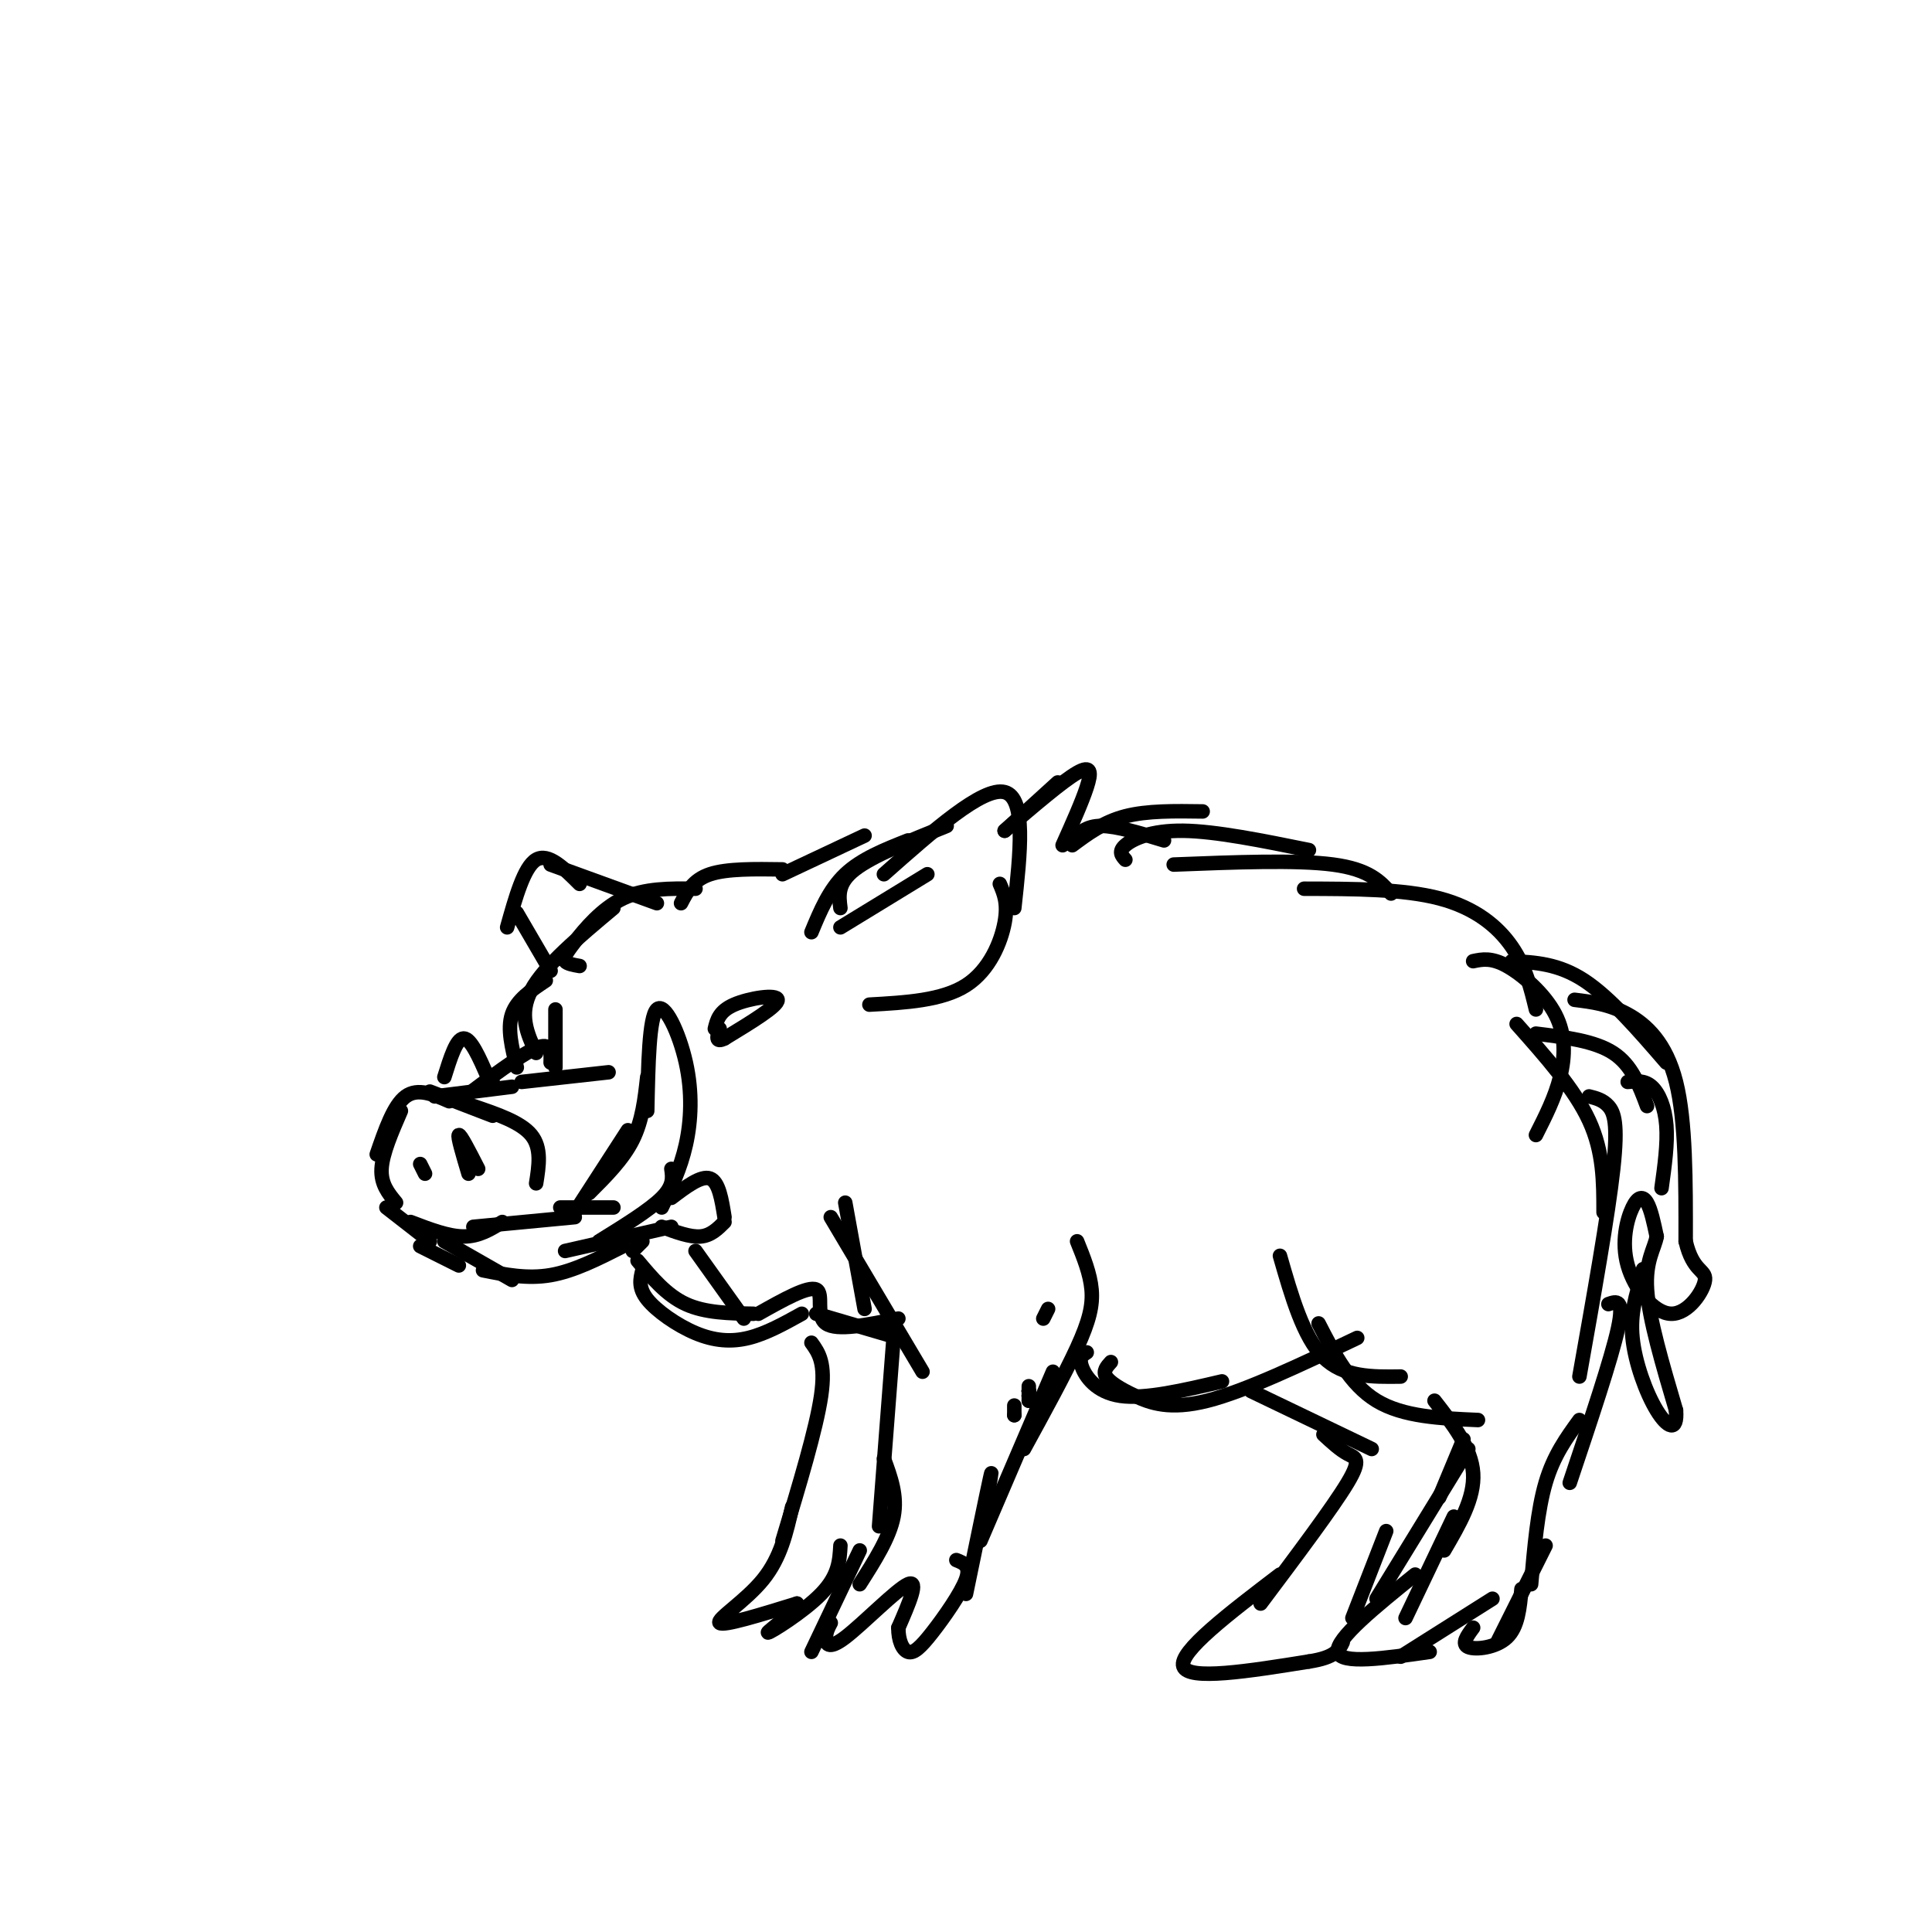 <svg viewBox='0 0 400 400' version='1.1' xmlns='http://www.w3.org/2000/svg' xmlns:xlink='http://www.w3.org/1999/xlink'><g fill='none' stroke='rgb(0,0,0)' stroke-width='3' stroke-linecap='round' stroke-linejoin='round'><path d='M102,231c0.000,0.000 -13.000,-5.000 -13,-5'/><path d='M93,228c-3.250,-1.417 -6.500,-2.833 -9,-1c-2.500,1.833 -4.250,6.917 -6,12'/><path d='M83,230c-1.917,4.417 -3.833,8.833 -4,12c-0.167,3.167 1.417,5.083 3,7'/><path d='M98,229c4.917,1.667 9.833,3.333 12,6c2.167,2.667 1.583,6.333 1,10'/><path d='M119,251c0.000,0.000 11.000,-17.000 11,-17'/><path d='M122,247c3.500,-3.500 7.000,-7.000 9,-11c2.000,-4.000 2.500,-8.500 3,-13'/><path d='M134,230c0.196,-9.690 0.393,-19.381 2,-21c1.607,-1.619 4.625,4.833 6,11c1.375,6.167 1.107,12.048 0,17c-1.107,4.952 -3.054,8.976 -5,13'/><path d='M139,242c0.250,1.750 0.500,3.500 -2,6c-2.500,2.500 -7.750,5.750 -13,9'/><path d='M80,250c0.000,0.000 9.000,7.000 9,7'/><path d='M85,253c3.917,1.500 7.833,3.000 11,3c3.167,0.000 5.583,-1.500 8,-3'/><path d='M98,254c0.000,0.000 21.000,-2.000 21,-2'/><path d='M116,250c0.000,0.000 11.000,0.000 11,0'/><path d='M139,248c3.083,-2.333 6.167,-4.667 8,-4c1.833,0.667 2.417,4.333 3,8'/><path d='M150,253c-1.417,1.417 -2.833,2.833 -5,3c-2.167,0.167 -5.083,-0.917 -8,-2'/><path d='M139,254c0.000,0.000 -22.000,5.000 -22,5'/><path d='M87,258c0.000,0.000 8.000,4.000 8,4'/><path d='M92,257c0.000,0.000 14.000,8.000 14,8'/><path d='M100,263c4.583,0.917 9.167,1.833 14,1c4.833,-0.833 9.917,-3.417 15,-6'/><path d='M131,259c0.000,0.000 2.000,-2.000 2,-2'/><path d='M99,242c-1.833,-3.583 -3.667,-7.167 -4,-7c-0.333,0.167 0.833,4.083 2,8'/><path d='M88,243c0.000,0.000 -1.000,-2.000 -1,-2'/><path d='M90,227c0.000,0.000 16.000,-2.000 16,-2'/><path d='M95,228c6.417,-4.833 12.833,-9.667 16,-11c3.167,-1.333 3.083,0.833 3,3'/><path d='M108,224c0.000,0.000 18.000,-2.000 18,-2'/><path d='M115,221c0.000,0.000 0.000,-12.000 0,-12'/><path d='M107,221c-1.000,-4.000 -2.000,-8.000 -1,-11c1.000,-3.000 4.000,-5.000 7,-7'/><path d='M111,218c-1.833,-4.000 -3.667,-8.000 -1,-13c2.667,-5.000 9.833,-11.000 17,-17'/><path d='M120,200c-1.286,-0.226 -2.571,-0.452 -3,-1c-0.429,-0.548 0.000,-1.417 2,-4c2.000,-2.583 5.571,-6.881 10,-9c4.429,-2.119 9.714,-2.060 15,-2'/><path d='M141,187c1.250,-2.417 2.500,-4.833 6,-6c3.500,-1.167 9.250,-1.083 15,-1'/><path d='M168,193c1.833,-4.417 3.667,-8.833 7,-12c3.333,-3.167 8.167,-5.083 13,-7'/><path d='M174,188c-0.333,-2.583 -0.667,-5.167 3,-8c3.667,-2.833 11.333,-5.917 19,-9'/><path d='M183,181c10.250,-9.083 20.500,-18.167 25,-17c4.500,1.167 3.250,12.583 2,24'/><path d='M207,183c0.867,2.022 1.733,4.044 1,8c-0.733,3.956 -3.067,9.844 -8,13c-4.933,3.156 -12.467,3.578 -20,4'/><path d='M174,192c0.000,0.000 18.000,-11.000 18,-11'/><path d='M136,187c0.000,0.000 -22.000,-8.000 -22,-8'/><path d='M120,183c-3.250,-3.250 -6.500,-6.500 -9,-5c-2.500,1.500 -4.250,7.750 -6,14'/><path d='M148,213c0.444,-1.822 0.889,-3.644 4,-5c3.111,-1.356 8.889,-2.244 9,-1c0.111,1.244 -5.444,4.622 -11,8'/><path d='M150,215c-2.000,1.000 -1.500,-0.500 -1,-2'/><path d='M162,181c0.000,0.000 17.000,-8.000 17,-8'/><path d='M208,172c0.000,0.000 11.000,-10.000 11,-10'/><path d='M208,172c6.000,-5.133 12.000,-10.267 15,-12c3.000,-1.733 3.000,-0.067 2,3c-1.000,3.067 -3.000,7.533 -5,12'/><path d='M222,174c1.417,-1.500 2.833,-3.000 6,-3c3.167,0.000 8.083,1.500 13,3'/><path d='M222,175c3.250,-2.417 6.500,-4.833 11,-6c4.500,-1.167 10.250,-1.083 16,-1'/><path d='M233,178c-0.756,-0.844 -1.511,-1.689 0,-3c1.511,-1.311 5.289,-3.089 12,-3c6.711,0.089 16.356,2.044 26,4'/><path d='M243,179c12.750,-0.500 25.500,-1.000 33,0c7.500,1.000 9.750,3.500 12,6'/><path d='M270,184c10.267,0.022 20.533,0.044 28,2c7.467,1.956 12.133,5.844 15,10c2.867,4.156 3.933,8.578 5,13'/><path d='M305,199c1.887,-0.393 3.774,-0.786 7,1c3.226,1.786 7.792,5.750 10,10c2.208,4.250 2.060,8.786 1,13c-1.060,4.214 -3.030,8.107 -5,12'/><path d='M175,249c0.000,0.000 4.000,22.000 4,22'/><path d='M172,252c0.000,0.000 19.000,32.000 19,32'/><path d='M185,277c0.000,0.000 -3.000,39.000 -3,39'/><path d='M183,302c1.417,3.833 2.833,7.667 2,12c-0.833,4.333 -3.917,9.167 -7,14'/><path d='M178,321c0.000,0.000 -10.000,21.000 -10,21'/><path d='M172,336c-0.476,0.887 -0.952,1.774 -1,3c-0.048,1.226 0.333,2.792 4,0c3.667,-2.792 10.619,-9.940 13,-11c2.381,-1.060 0.190,3.970 -2,9'/><path d='M186,337c-0.041,2.604 0.855,4.616 2,5c1.145,0.384 2.539,-0.858 5,-4c2.461,-3.142 5.989,-8.183 7,-11c1.011,-2.817 -0.494,-3.408 -2,-4'/><path d='M200,330c2.167,-10.500 4.333,-21.000 5,-24c0.667,-3.000 -0.167,1.500 -1,6'/><path d='M203,319c0.000,0.000 15.000,-35.000 15,-35'/><path d='M212,300c4.244,-7.756 8.489,-15.511 11,-21c2.511,-5.489 3.289,-8.711 3,-12c-0.289,-3.289 -1.644,-6.644 -3,-10'/><path d='M144,259c0.000,0.000 10.000,14.000 10,14'/><path d='M132,261c3.000,3.583 6.000,7.167 10,9c4.000,1.833 9.000,1.917 14,2'/><path d='M133,263c-0.446,1.804 -0.893,3.607 1,6c1.893,2.393 6.125,5.375 10,7c3.875,1.625 7.393,1.893 11,1c3.607,-0.893 7.304,-2.946 11,-5'/><path d='M157,272c5.178,-2.911 10.356,-5.822 12,-5c1.644,0.822 -0.244,5.378 2,7c2.244,1.622 8.622,0.311 15,-1'/><path d='M169,272c0.000,0.000 17.000,5.000 17,5'/><path d='M225,280c-0.844,0.533 -1.689,1.067 -1,3c0.689,1.933 2.911,5.267 8,6c5.089,0.733 13.044,-1.133 21,-3'/><path d='M230,282c-0.839,0.923 -1.679,1.845 -1,3c0.679,1.155 2.875,2.542 6,4c3.125,1.458 7.179,2.988 15,1c7.821,-1.988 19.411,-7.494 31,-13'/><path d='M265,260c2.417,8.417 4.833,16.833 9,21c4.167,4.167 10.083,4.083 16,4'/><path d='M273,274c3.250,6.333 6.500,12.667 12,16c5.500,3.333 13.250,3.667 21,4'/><path d='M297,290c3.833,4.917 7.667,9.833 8,15c0.333,5.167 -2.833,10.583 -6,16'/><path d='M301,314c0.000,0.000 -10.000,21.000 -10,21'/><path d='M293,326c-8.250,6.667 -16.500,13.333 -16,16c0.500,2.667 9.750,1.333 19,0'/><path d='M290,343c0.000,0.000 19.000,-12.000 19,-12'/><path d='M305,337c-1.244,1.689 -2.489,3.378 -1,4c1.489,0.622 5.711,0.178 8,-2c2.289,-2.178 2.644,-6.089 3,-10'/><path d='M310,340c0.000,0.000 10.000,-20.000 10,-20'/><path d='M317,328c0.667,-7.667 1.333,-15.333 3,-21c1.667,-5.667 4.333,-9.333 7,-13'/><path d='M325,307c4.333,-12.917 8.667,-25.833 10,-32c1.333,-6.167 -0.333,-5.583 -2,-5'/><path d='M327,285c2.978,-16.756 5.956,-33.511 7,-43c1.044,-9.489 0.156,-11.711 -1,-13c-1.156,-1.289 -2.578,-1.644 -4,-2'/><path d='M332,251c0.000,-6.250 0.000,-12.500 -3,-19c-3.000,-6.500 -9.000,-13.250 -15,-20'/><path d='M168,278c1.500,2.083 3.000,4.167 2,11c-1.000,6.833 -4.500,18.417 -8,30'/><path d='M164,312c-1.178,5.244 -2.356,10.489 -6,15c-3.644,4.511 -9.756,8.289 -9,9c0.756,0.711 8.378,-1.644 16,-4'/><path d='M165,332c0.512,1.095 -6.208,5.833 -6,6c0.208,0.167 7.345,-4.238 11,-8c3.655,-3.762 3.827,-6.881 4,-10'/><path d='M259,288c0.000,0.000 25.000,12.000 25,12'/><path d='M274,297c1.711,1.578 3.422,3.156 5,4c1.578,0.844 3.022,0.956 0,6c-3.022,5.044 -10.511,15.022 -18,25'/><path d='M265,326c-10.500,8.000 -21.000,16.000 -20,19c1.000,3.000 13.500,1.000 26,-1'/><path d='M271,344c5.500,-0.833 6.250,-2.417 7,-4'/><path d='M280,335c0.000,0.000 7.000,-18.000 7,-18'/><path d='M285,331c0.000,0.000 19.000,-31.000 19,-31'/><path d='M298,310c0.000,0.000 5.000,-12.000 5,-12'/><path d='M313,199c4.833,0.250 9.667,0.500 15,4c5.333,3.500 11.167,10.250 17,17'/><path d='M326,207c3.578,0.444 7.156,0.889 11,3c3.844,2.111 7.956,5.889 10,14c2.044,8.111 2.022,20.556 2,33'/><path d='M349,257c1.492,6.379 4.224,5.827 4,8c-0.224,2.173 -3.402,7.071 -7,7c-3.598,-0.071 -7.614,-5.112 -9,-10c-1.386,-4.888 -0.142,-9.624 1,-12c1.142,-2.376 2.184,-2.393 3,-1c0.816,1.393 1.408,4.197 2,7'/><path d='M343,256c-0.400,2.422 -2.400,4.978 -2,11c0.400,6.022 3.200,15.511 6,25'/><path d='M347,292c0.345,4.607 -1.792,3.625 -4,0c-2.208,-3.625 -4.488,-9.893 -5,-15c-0.512,-5.107 0.744,-9.054 2,-13'/><path d='M340,264c0.333,-2.167 0.167,-1.083 0,0'/><path d='M344,246c0.644,-4.622 1.289,-9.244 1,-13c-0.289,-3.756 -1.511,-6.644 -3,-8c-1.489,-1.356 -3.244,-1.178 -5,-1'/><path d='M341,229c-1.583,-4.250 -3.167,-8.500 -7,-11c-3.833,-2.500 -9.917,-3.250 -16,-4'/><path d='M107,189c0.000,0.000 7.000,12.000 7,12'/><path d='M92,223c1.250,-4.000 2.500,-8.000 4,-8c1.500,0.000 3.250,4.000 5,8'/><path d='M101,223c1.000,1.500 1.000,1.250 1,1'/><path d='M210,293c0.000,0.000 0.000,0.000 0,0'/><path d='M210,293c0.000,0.000 0.000,-2.000 0,-2'/><path d='M213,289c0.000,0.000 0.000,0.000 0,0'/><path d='M213,289c0.000,0.000 0.000,0.000 0,0'/><path d='M213,290c0.000,0.000 0.000,0.000 0,0'/><path d='M213,290c0.000,0.000 0.000,-1.000 0,-1'/><path d='M213,289c0.000,0.000 0.000,-1.000 0,-1'/><path d='M213,288c0.000,0.000 0.000,0.000 0,0'/><path d='M213,288c0.000,0.000 0.000,0.000 0,0'/><path d='M213,288c0.000,0.000 0.000,0.000 0,0'/><path d='M213,288c0.000,0.000 0.000,0.000 0,0'/><path d='M213,288c0.000,0.000 0.000,0.000 0,0'/><path d='M213,288c0.000,0.000 0.000,-1.000 0,-1'/><path d='M216,273c0.000,0.000 1.000,-2.000 1,-2'/></g>
</svg>